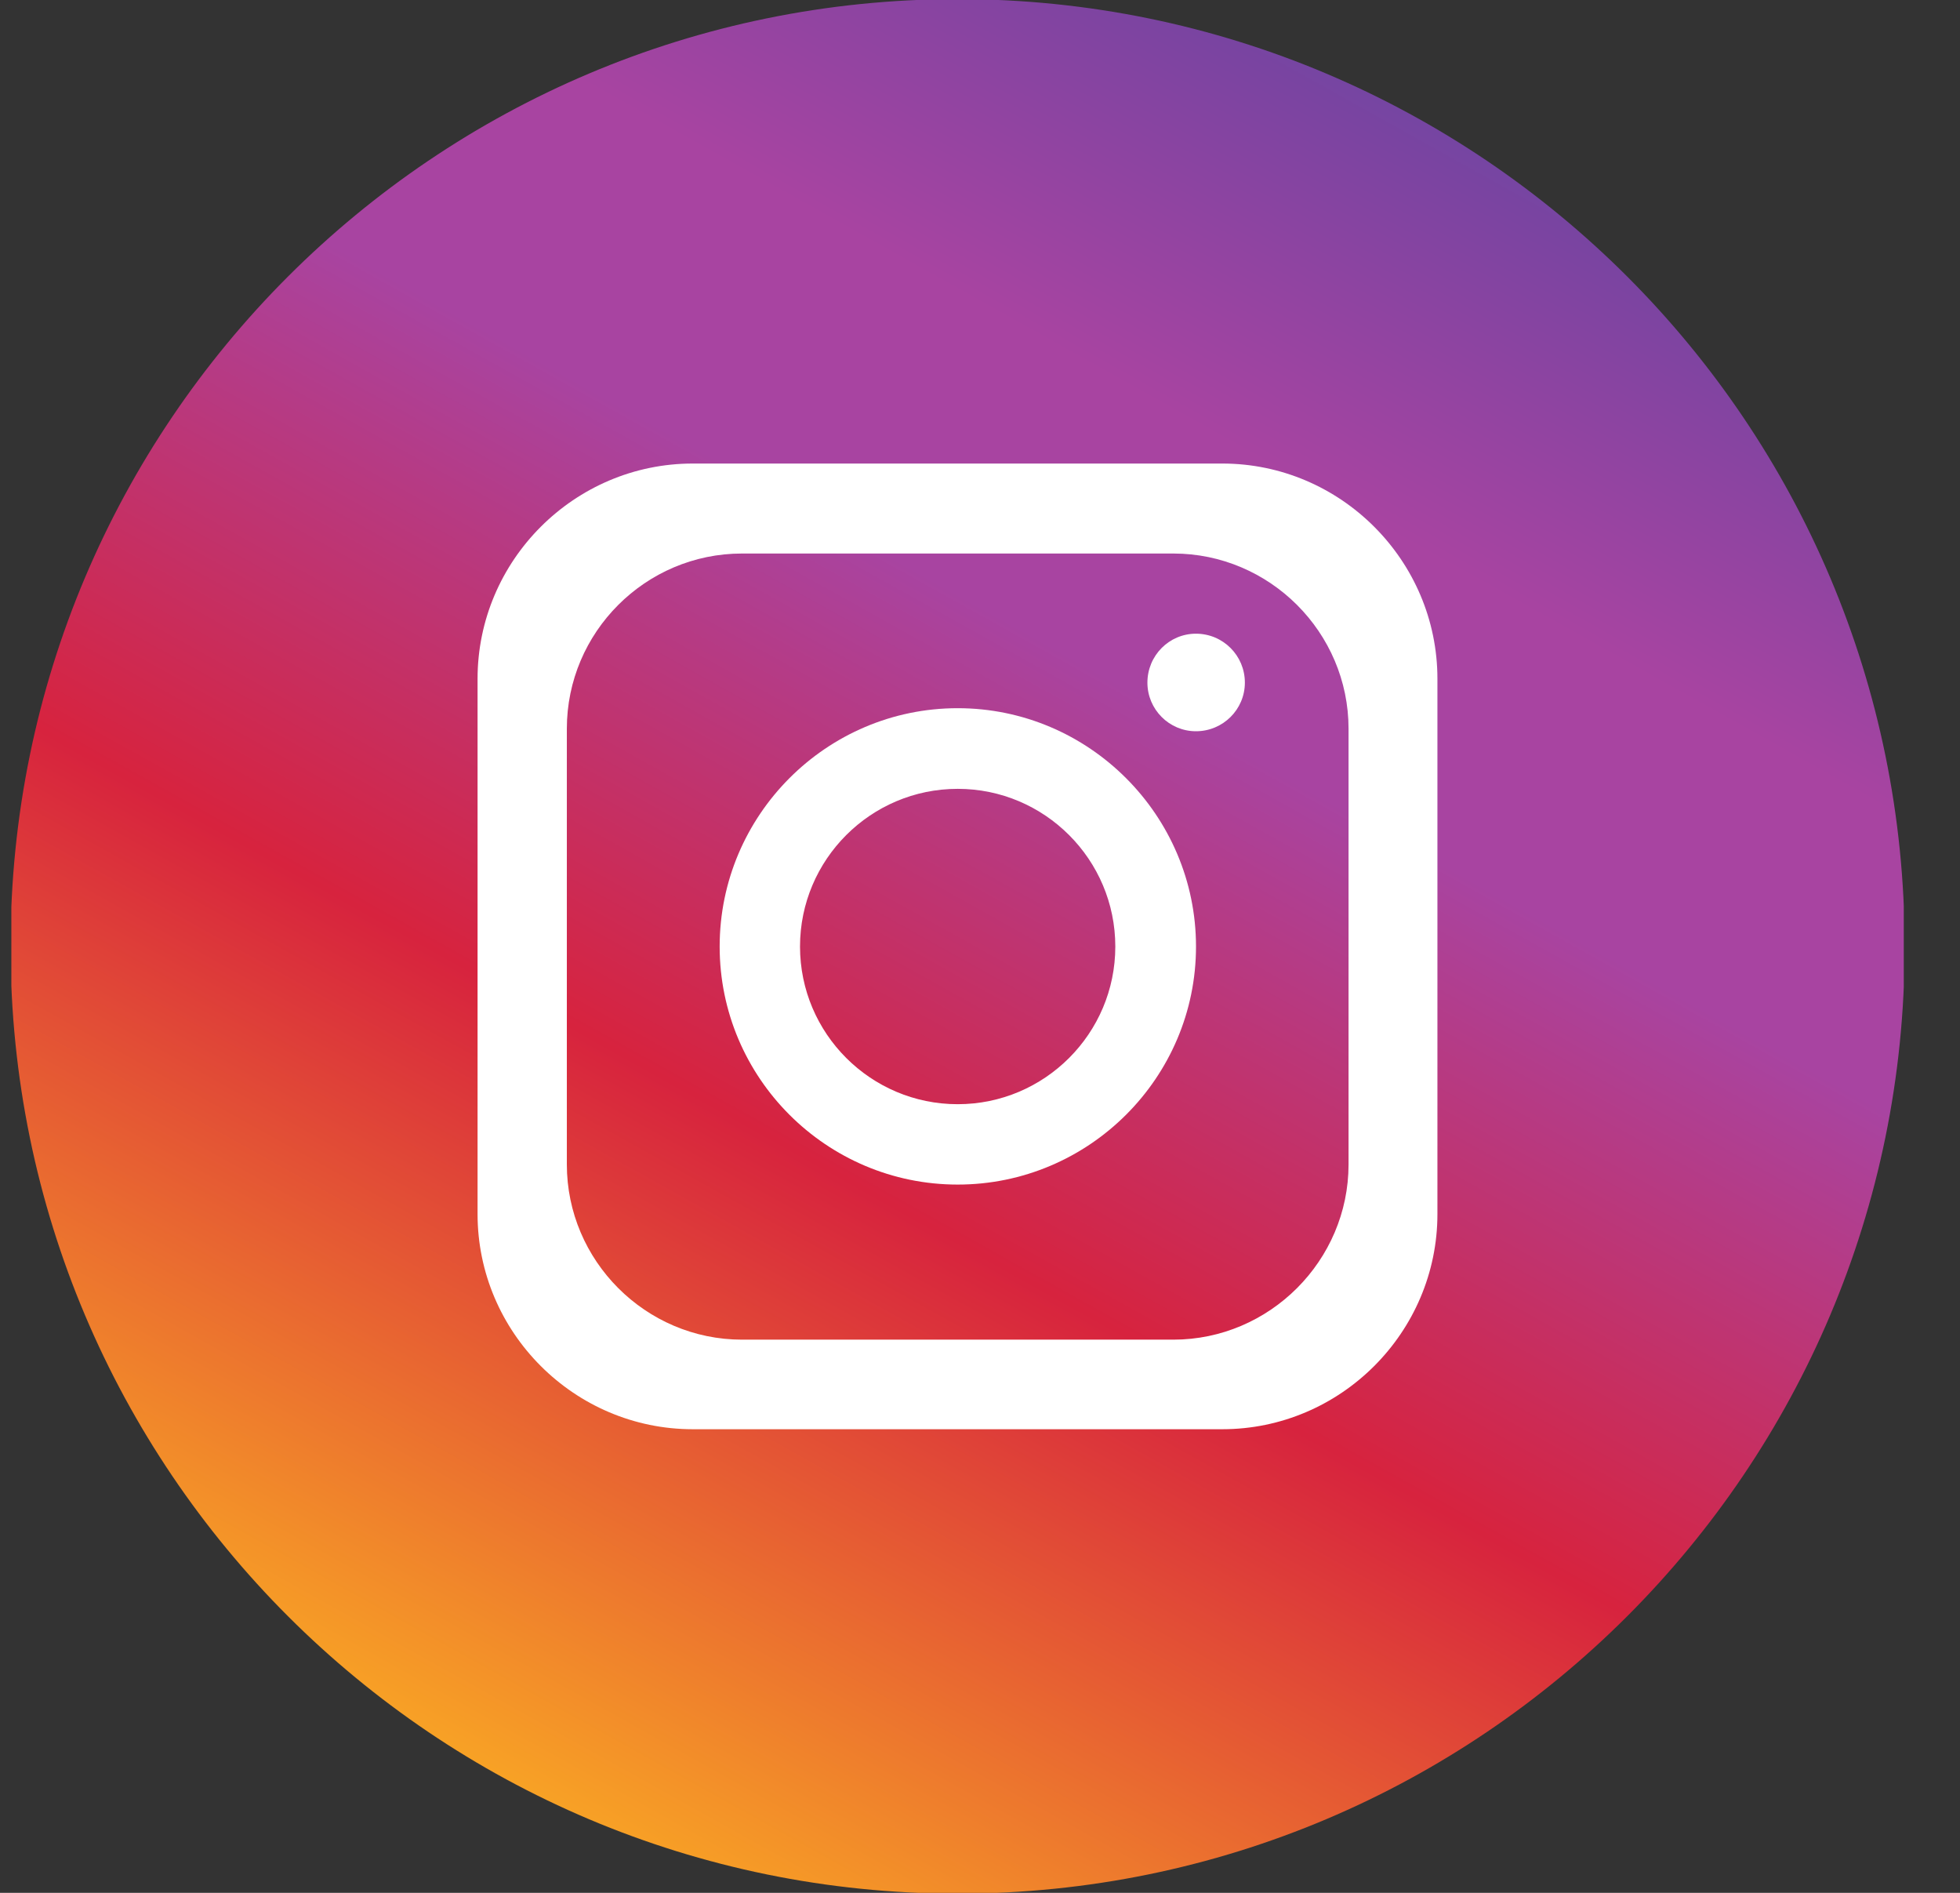 <svg width="29" height="28" viewBox="0 0 29 28" fill="none" xmlns="http://www.w3.org/2000/svg">
<rect x="0" y="0" width="29" height="28" fill="#333333" stroke="none"/>
<g clip-path="url(#clip0_1989_906)">
<path d="M14.169 28.012C21.907 28.012 28.181 21.738 28.181 14C28.181 6.261 21.907 -0.013 14.169 -0.013C6.43 -0.013 0.156 6.261 0.156 14C0.156 21.738 6.43 28.012 14.169 28.012Z" fill="url(#paint0_linear_1989_906)"/>
<path fill-rule="evenodd" clip-rule="evenodd" d="M18.085 6.857H10.25C8.499 6.857 7.066 8.29 7.066 10.041V17.959C7.066 19.71 8.499 21.142 10.25 21.142H18.085C19.835 21.142 21.268 19.71 21.268 17.959V10.041C21.268 8.29 19.835 6.857 18.085 6.857ZM19.953 17.225C19.953 18.648 18.784 19.817 17.361 19.817H10.979C9.551 19.817 8.387 18.648 8.387 17.225V10.78C8.387 9.352 9.551 8.188 10.979 8.188H17.361C18.784 8.188 19.953 9.352 19.953 10.78V17.225Z" fill="white"/>
<path d="M14.17 10.476C12.228 10.476 10.648 12.06 10.648 14.002C10.648 15.943 12.228 17.523 14.17 17.523C16.111 17.523 17.696 15.943 17.696 14.002C17.696 12.06 16.111 10.476 14.17 10.476ZM14.17 16.334C12.883 16.334 11.837 15.288 11.837 14.002C11.837 12.715 12.883 11.669 14.17 11.669C15.456 11.669 16.502 12.715 16.502 14.002C16.502 15.288 15.456 16.334 14.17 16.334Z" fill="white"/>
<path fill-rule="evenodd" clip-rule="evenodd" d="M17.695 10.817C18.096 10.817 18.419 10.494 18.419 10.098C18.419 9.697 18.096 9.374 17.695 9.374C17.299 9.374 16.977 9.697 16.977 10.098C16.977 10.494 17.299 10.817 17.695 10.817Z" fill="white"/>
</g>
<defs>
<linearGradient id="paint0_linear_1989_906" x1="23.439" y1="-2.626" x2="4.898" y2="30.625" gradientUnits="userSpaceOnUse">
<stop stop-color="#4845A2"/>
<stop offset="0.278" stop-color="#A844A1"/>
<stop offset="0.302" stop-color="#A844A1"/>
<stop offset="0.38" stop-color="#A844A1"/>
<stop offset="0.6" stop-color="#D7233E"/>
<stop offset="0.871" stop-color="#F8A325"/>
<stop offset="1" stop-color="#F8DD25"/>
</linearGradient>
<clipPath id="clip0_1989_906">
<rect width="28" height="28" fill="white" transform="translate(0.168)"/>
</clipPath>
</defs>
</svg>
